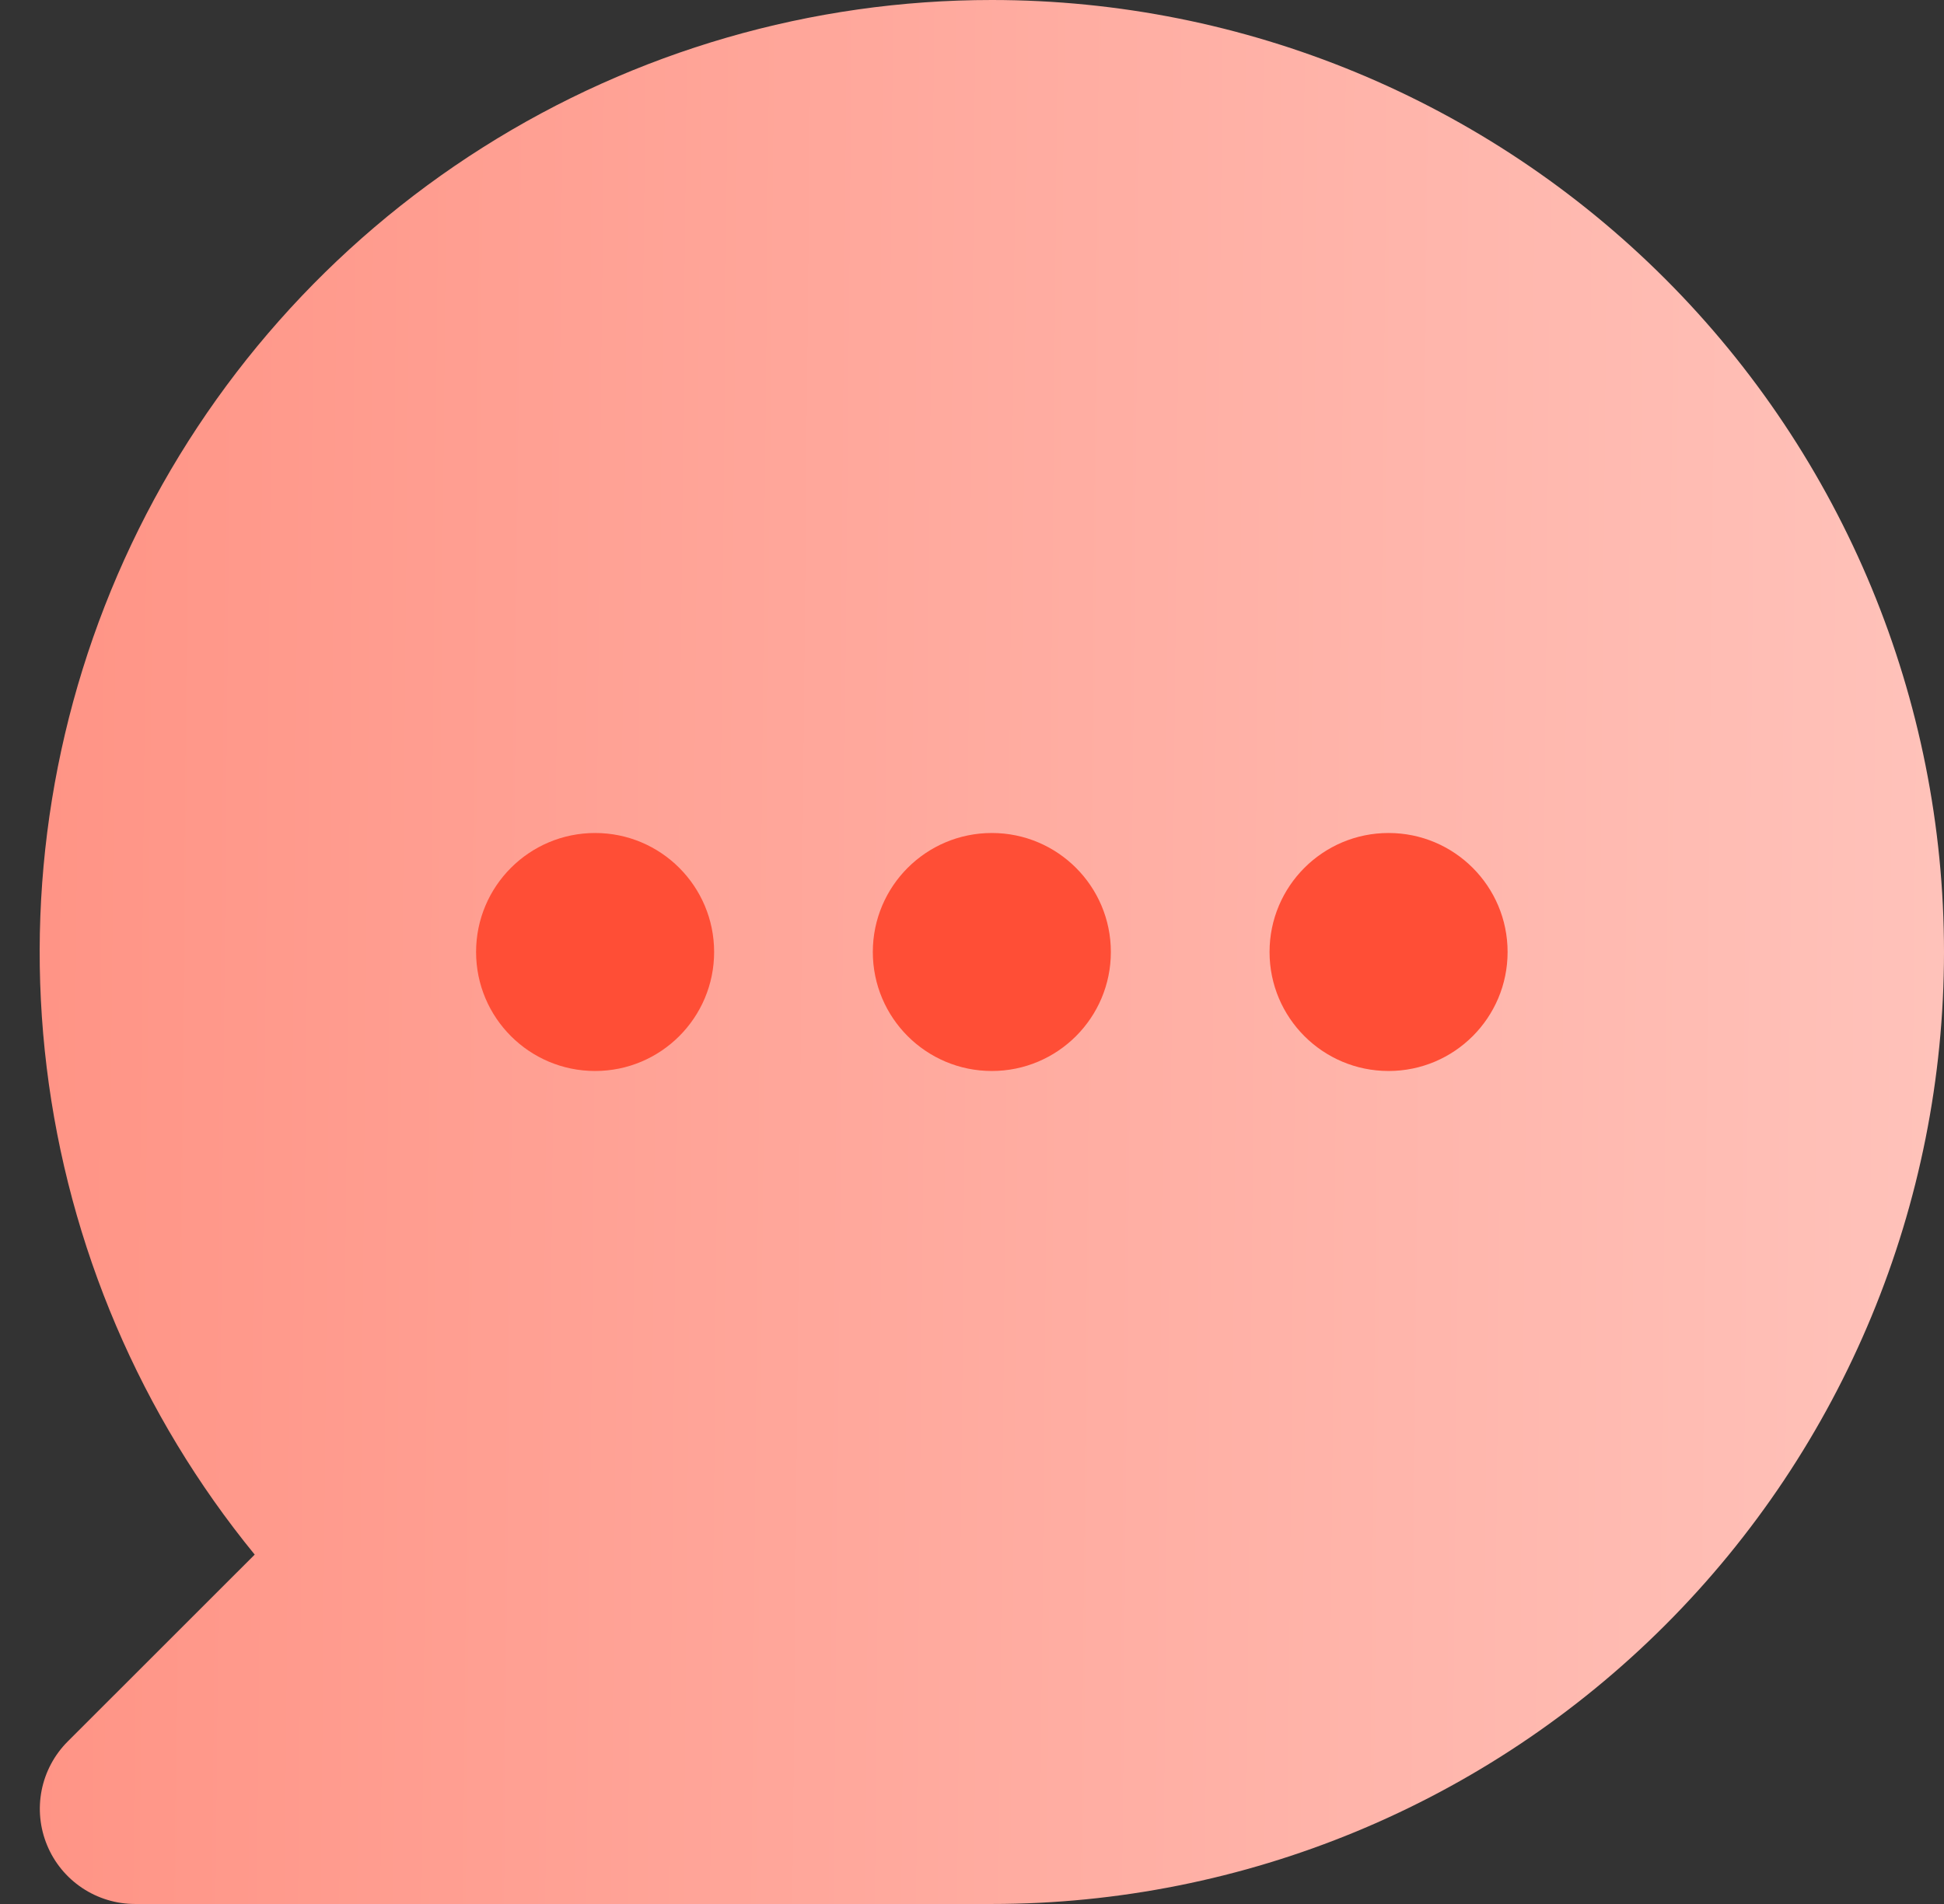 <?xml version="1.0" encoding="UTF-8"?> <svg xmlns="http://www.w3.org/2000/svg" width="49" height="48" viewBox="0 0 49 48" fill="none"><rect x="0" y="0" width="49" height="48" fill="#333333" stroke="none"/><path d="M25.002 2.63715e-07C20.459 -0.001 16.01 1.288 12.171 3.716C8.331 6.145 5.26 9.613 3.314 13.717C1.368 17.822 0.627 22.395 1.176 26.905C1.726 31.414 3.545 35.675 6.42 39.192L1.707 43.903C1.371 44.239 1.143 44.666 1.05 45.132C0.958 45.597 1.005 46.08 1.187 46.518C1.368 46.957 1.676 47.332 2.07 47.595C2.465 47.859 2.929 48 3.403 48H25.002C31.366 48 37.471 45.471 41.971 40.971C46.472 36.47 49 30.365 49 24C49 17.635 46.472 11.53 41.971 7.029C37.471 2.529 31.366 2.63715e-07 25.002 2.63715e-07ZM15.402 26.4C14.928 26.4 14.464 26.259 14.069 25.995C13.675 25.732 13.367 25.357 13.185 24.918C13.004 24.48 12.956 23.997 13.049 23.532C13.141 23.066 13.37 22.639 13.706 22.303C14.041 21.967 14.469 21.739 14.934 21.646C15.4 21.553 15.882 21.601 16.321 21.783C16.759 21.964 17.134 22.272 17.398 22.667C17.662 23.061 17.802 23.525 17.802 24C17.802 24.637 17.549 25.247 17.099 25.697C16.649 26.147 16.039 26.4 15.402 26.4ZM25.002 26.4C24.527 26.4 24.063 26.259 23.669 25.995C23.274 25.732 22.966 25.357 22.785 24.918C22.603 24.48 22.555 23.997 22.648 23.532C22.741 23.066 22.969 22.639 23.305 22.303C23.64 21.967 24.068 21.739 24.534 21.646C24.999 21.553 25.482 21.601 25.92 21.783C26.359 21.964 26.733 22.272 26.997 22.667C27.261 23.061 27.402 23.525 27.402 24C27.402 24.637 27.149 25.247 26.699 25.697C26.249 26.147 25.638 26.4 25.002 26.4ZM34.601 26.4C34.126 26.4 33.662 26.259 33.268 25.995C32.873 25.732 32.566 25.357 32.384 24.918C32.202 24.48 32.155 23.997 32.247 23.532C32.34 23.066 32.569 22.639 32.904 22.303C33.24 21.967 33.667 21.739 34.133 21.646C34.598 21.553 35.081 21.601 35.519 21.783C35.958 21.964 36.333 22.272 36.596 22.667C36.86 23.061 37.001 23.525 37.001 24C37.001 24.637 36.748 25.247 36.298 25.697C35.848 26.147 35.237 26.4 34.601 26.4Z" fill="url(#paint0_linear_77_541)"></path><path d="M25 27C26.657 27 28 25.657 28 24C28 22.343 26.657 21 25 21C23.343 21 22 22.343 22 24C22 25.657 23.343 27 25 27Z" fill="#FF4E36"></path><path d="M15 27C16.657 27 18 25.657 18 24C18 22.343 16.657 21 15 21C13.343 21 12 22.343 12 24C12 25.657 13.343 27 15 27Z" fill="#FF4E36"></path><path d="M35 27C36.657 27 38 25.657 38 24C38 22.343 36.657 21 35 21C33.343 21 32 22.343 32 24C32 25.657 33.343 27 35 27Z" fill="#FF4E36"></path><defs><linearGradient id="paint0_linear_77_541" x1="112.128" y1="25.956" x2="-101.924" y2="23.881" gradientUnits="userSpaceOnUse"><stop stop-color="white"></stop><stop offset="0.859" stop-color="#FF4E36"></stop></linearGradient></defs></svg> 